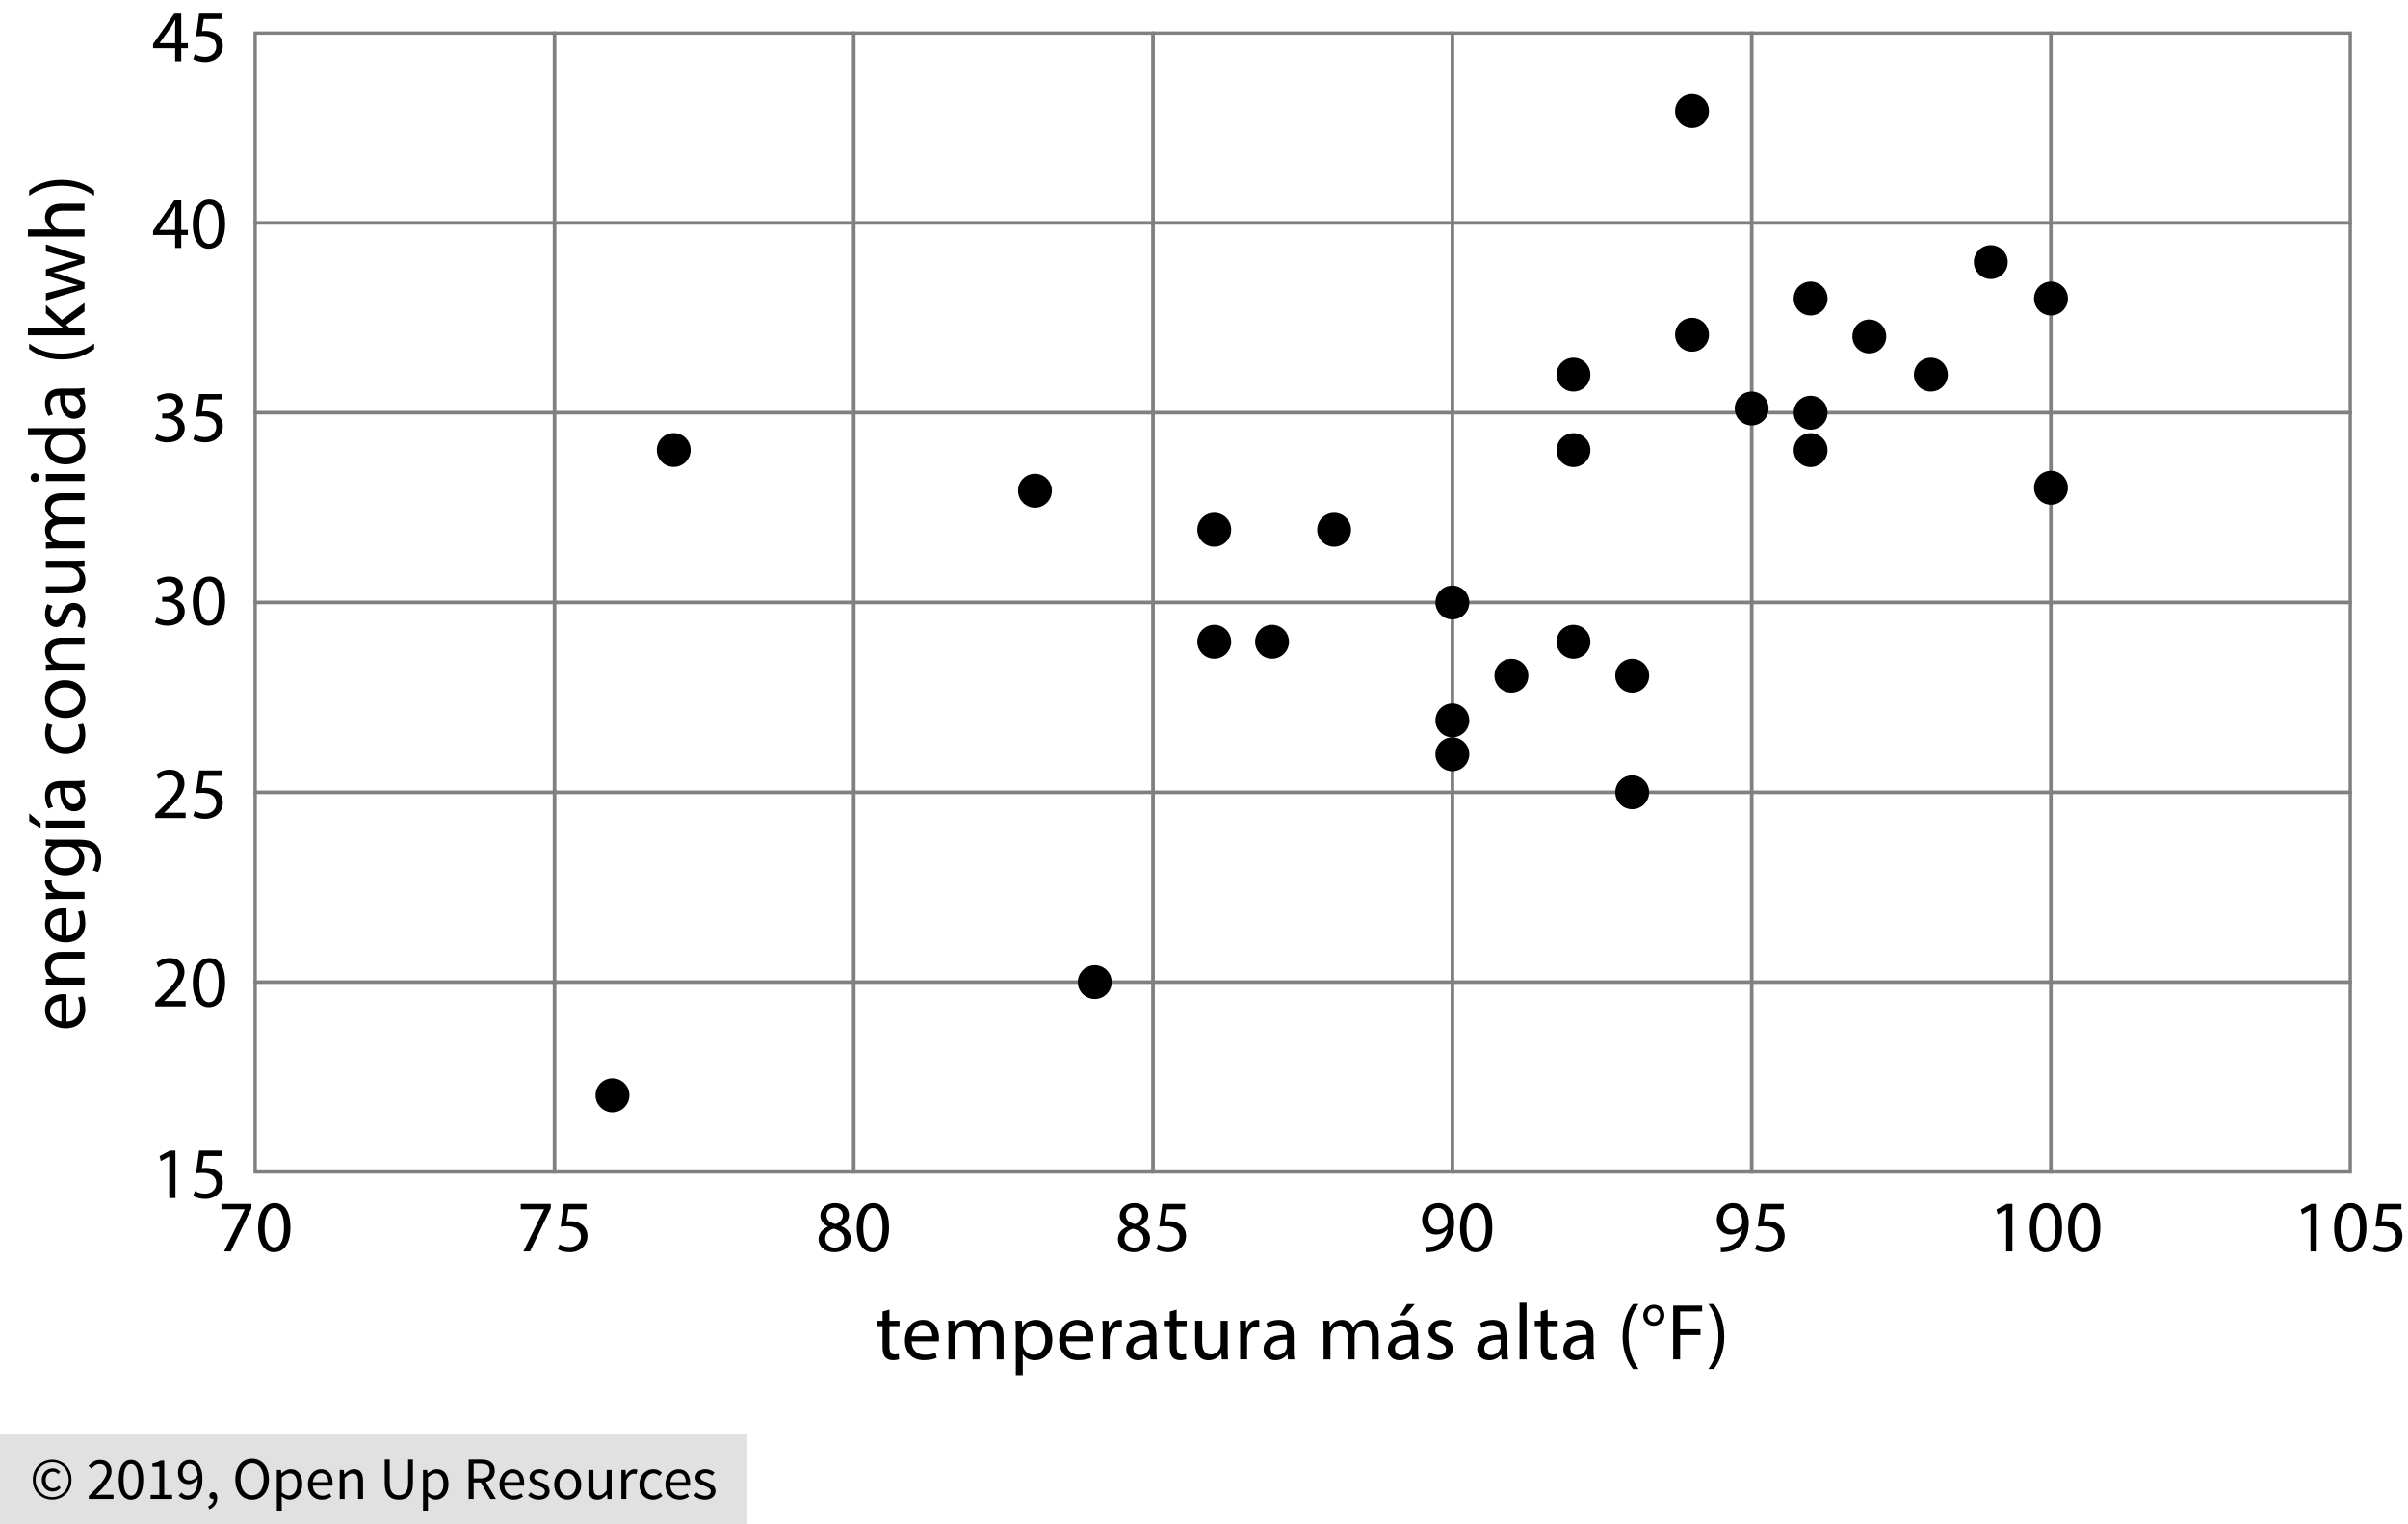 <?xml version="1.0" encoding="utf-8"?>
<!-- Generator: Adobe Illustrator 23.0.3, SVG Export Plug-In . SVG Version: 6.00 Build 0)  -->
<svg version="1.1" xmlns="http://www.w3.org/2000/svg" xmlns:xlink="http://www.w3.org/1999/xlink" x="0px" y="0px"
	 viewBox="0 0 362.192 229.216" style="enable-background:new 0 0 362.192 229.216;" xml:space="preserve">
<style type="text/css">
	.st0{fill:#E1E1E1;}
	.st1{fill:none;stroke:#808080;stroke-width:0.5;stroke-miterlimit:10;}
</style>
<g id="Copyright">
	<rect y="215.716" class="st0" width="112.408" height="13.5"/>
	<g>
		<path d="M7.848,225.536c-0.39,0-0.762-0.071-1.116-0.211c-0.354-0.141-0.663-0.342-0.927-0.603
			c-0.264-0.261-0.474-0.576-0.63-0.945c-0.156-0.369-0.234-0.784-0.234-1.247c0-0.456,0.078-0.867,0.234-1.233
			c0.156-0.366,0.366-0.678,0.63-0.936c0.264-0.258,0.573-0.456,0.927-0.594s0.726-0.207,1.116-0.207c0.39,0,0.76,0.069,1.111,0.207
			s0.66,0.336,0.927,0.594c0.267,0.258,0.478,0.57,0.634,0.936c0.156,0.366,0.234,0.777,0.234,1.233
			c0,0.462-0.078,0.878-0.234,1.247c-0.156,0.369-0.368,0.684-0.634,0.945c-0.267,0.261-0.576,0.462-0.927,0.603
			C8.608,225.465,8.238,225.536,7.848,225.536z M7.848,225.158c0.342,0,0.663-0.063,0.963-0.189c0.3-0.126,0.562-0.305,0.788-0.536
			s0.403-0.507,0.535-0.828c0.132-0.321,0.198-0.68,0.198-1.076c0-0.39-0.066-0.745-0.198-1.066
			c-0.132-0.321-0.31-0.595-0.535-0.823s-0.488-0.404-0.788-0.527c-0.3-0.123-0.621-0.184-0.963-0.184
			c-0.342,0-0.663,0.062-0.963,0.184c-0.3,0.123-0.562,0.299-0.787,0.527c-0.225,0.228-0.404,0.502-0.536,0.823
			c-0.132,0.321-0.198,0.677-0.198,1.066c0,0.396,0.066,0.755,0.198,1.076c0.132,0.321,0.311,0.597,0.536,0.828
			c0.225,0.231,0.487,0.409,0.787,0.536C7.185,225.095,7.506,225.158,7.848,225.158z M7.92,224.312
			c-0.228,0-0.441-0.041-0.639-0.122c-0.198-0.081-0.372-0.198-0.522-0.351c-0.15-0.153-0.267-0.339-0.351-0.558
			c-0.084-0.219-0.126-0.47-0.126-0.752c0-0.258,0.046-0.492,0.139-0.702c0.093-0.21,0.216-0.39,0.369-0.54s0.33-0.264,0.531-0.342
			c0.201-0.078,0.41-0.117,0.625-0.117c0.252,0,0.467,0.049,0.644,0.148c0.177,0.099,0.338,0.221,0.481,0.364l-0.315,0.351
			c-0.12-0.12-0.241-0.211-0.364-0.274s-0.263-0.094-0.418-0.094c-0.33,0-0.596,0.112-0.796,0.337
			c-0.201,0.225-0.302,0.515-0.302,0.868c0,0.396,0.098,0.71,0.292,0.941s0.455,0.346,0.778,0.346c0.192,0,0.36-0.037,0.504-0.112
			s0.282-0.169,0.414-0.284l0.27,0.378c-0.168,0.144-0.345,0.266-0.531,0.365S8.19,224.312,7.92,224.312z"/>
		<path d="M13.356,225.437v-0.441c0.432-0.432,0.816-0.822,1.152-1.17c0.336-0.348,0.618-0.671,0.846-0.968s0.402-0.57,0.522-0.819
			s0.18-0.491,0.18-0.725c0-0.33-0.09-0.6-0.27-0.81c-0.18-0.21-0.453-0.315-0.819-0.315c-0.24,0-0.462,0.067-0.666,0.203
			c-0.204,0.135-0.39,0.298-0.558,0.49l-0.423-0.423c0.24-0.264,0.495-0.476,0.765-0.634c0.27-0.159,0.594-0.239,0.972-0.239
			c0.534,0,0.954,0.155,1.26,0.463c0.306,0.309,0.459,0.719,0.459,1.229c0,0.27-0.058,0.542-0.175,0.815s-0.279,0.555-0.486,0.846
			s-0.453,0.594-0.738,0.909s-0.598,0.649-0.94,1.003c0.156-0.012,0.318-0.024,0.486-0.036c0.168-0.012,0.327-0.018,0.477-0.018
			h1.665v0.639H13.356z"/>
		<path d="M19.71,225.544c-0.582,0-1.035-0.258-1.359-0.774c-0.324-0.516-0.486-1.257-0.486-2.223c0-0.966,0.162-1.701,0.486-2.205
			c0.324-0.504,0.777-0.756,1.359-0.756c0.576,0,1.026,0.252,1.35,0.756c0.324,0.504,0.486,1.239,0.486,2.205
			c0,0.966-0.162,1.707-0.486,2.223C20.736,225.287,20.286,225.544,19.71,225.544z M19.71,224.951c0.167,0,0.319-0.046,0.454-0.14
			c0.135-0.093,0.252-0.237,0.351-0.432c0.099-0.195,0.176-0.444,0.229-0.747c0.054-0.303,0.081-0.664,0.081-1.084
			c0-0.42-0.027-0.78-0.081-1.08c-0.054-0.3-0.13-0.544-0.229-0.733s-0.216-0.328-0.351-0.418c-0.135-0.09-0.287-0.135-0.454-0.135
			c-0.168,0-0.321,0.045-0.459,0.135c-0.138,0.09-0.257,0.229-0.356,0.418c-0.099,0.189-0.175,0.434-0.229,0.733
			c-0.054,0.3-0.081,0.66-0.081,1.08c0,0.84,0.104,1.451,0.31,1.832C19.102,224.76,19.374,224.951,19.71,224.951z"/>
		<path d="M22.653,225.437v-0.612h1.314v-4.23h-1.044v-0.477c0.264-0.048,0.494-0.106,0.688-0.176
			c0.195-0.069,0.371-0.151,0.526-0.248h0.567v5.13h1.188v0.612H22.653z"/>
		<path d="M28.26,225.544c-0.306,0-0.575-0.057-0.806-0.171s-0.425-0.258-0.581-0.432l0.414-0.468
			c0.12,0.138,0.262,0.249,0.427,0.333s0.338,0.126,0.518,0.126c0.204,0,0.396-0.042,0.576-0.126s0.339-0.224,0.477-0.418
			c0.138-0.195,0.249-0.449,0.333-0.761s0.129-0.699,0.135-1.161c-0.18,0.229-0.39,0.408-0.63,0.54
			c-0.24,0.132-0.48,0.198-0.72,0.198c-0.498,0-0.894-0.147-1.188-0.441s-0.441-0.738-0.441-1.332c0-0.276,0.045-0.527,0.135-0.751
			c0.09-0.225,0.211-0.418,0.364-0.581c0.153-0.162,0.333-0.288,0.54-0.378c0.207-0.09,0.424-0.135,0.652-0.135
			c0.282,0,0.545,0.057,0.788,0.171c0.243,0.114,0.453,0.287,0.63,0.518c0.177,0.231,0.315,0.519,0.414,0.864
			c0.099,0.345,0.149,0.749,0.149,1.21c0,0.576-0.06,1.066-0.18,1.471c-0.12,0.405-0.282,0.735-0.486,0.99
			c-0.204,0.255-0.437,0.441-0.698,0.558C28.822,225.486,28.547,225.544,28.26,225.544z M28.53,222.646
			c0.192,0,0.394-0.06,0.607-0.18c0.213-0.12,0.412-0.315,0.598-0.585c-0.048-0.564-0.18-0.99-0.396-1.278
			c-0.216-0.288-0.507-0.432-0.873-0.432c-0.138,0-0.269,0.03-0.391,0.09c-0.123,0.06-0.229,0.146-0.32,0.256
			c-0.09,0.111-0.161,0.245-0.211,0.4c-0.051,0.156-0.076,0.327-0.076,0.513c0,0.378,0.087,0.675,0.261,0.891
			C27.902,222.539,28.169,222.646,28.53,222.646z"/>
		<path d="M31.491,226.966l-0.18-0.432c0.258-0.114,0.459-0.266,0.603-0.455s0.213-0.404,0.207-0.644
			c-0.018,0.006-0.048,0.009-0.09,0.009c-0.144,0-0.269-0.043-0.374-0.13s-0.158-0.214-0.158-0.382c0-0.162,0.054-0.29,0.162-0.383
			c0.108-0.093,0.237-0.139,0.387-0.139c0.192,0,0.343,0.078,0.455,0.234c0.111,0.156,0.167,0.369,0.167,0.639
			c0,0.39-0.105,0.729-0.315,1.017C32.145,226.588,31.856,226.811,31.491,226.966z"/>
		<path d="M37.917,225.544c-0.372,0-0.712-0.072-1.021-0.216s-0.574-0.35-0.796-0.617c-0.222-0.267-0.395-0.591-0.518-0.972
			c-0.123-0.381-0.185-0.809-0.185-1.283s0.062-0.898,0.185-1.273s0.295-0.693,0.518-0.954c0.222-0.261,0.487-0.46,0.796-0.599
			c0.309-0.138,0.649-0.207,1.021-0.207s0.712,0.071,1.021,0.212c0.309,0.141,0.576,0.342,0.801,0.603
			c0.225,0.261,0.399,0.579,0.522,0.954c0.123,0.375,0.185,0.797,0.185,1.265c0,0.474-0.062,0.901-0.185,1.283
			c-0.123,0.381-0.297,0.705-0.522,0.972c-0.225,0.267-0.492,0.473-0.801,0.617S38.289,225.544,37.917,225.544z M37.917,224.888
			c0.264,0,0.502-0.057,0.716-0.171c0.213-0.114,0.396-0.277,0.549-0.49s0.271-0.468,0.355-0.765s0.126-0.631,0.126-1.003
			c0-0.366-0.042-0.696-0.126-0.99c-0.084-0.293-0.203-0.542-0.355-0.747s-0.336-0.362-0.549-0.473
			c-0.213-0.111-0.452-0.167-0.716-0.167c-0.264,0-0.502,0.056-0.715,0.167s-0.396,0.269-0.549,0.473
			c-0.153,0.204-0.271,0.453-0.355,0.747c-0.084,0.294-0.126,0.625-0.126,0.99c0,0.372,0.042,0.707,0.126,1.003
			c0.084,0.297,0.202,0.552,0.355,0.765c0.153,0.213,0.336,0.376,0.549,0.49C37.414,224.831,37.653,224.888,37.917,224.888z"/>
		<path d="M41.642,227.282v-6.219h0.612l0.063,0.504h0.027c0.198-0.168,0.416-0.312,0.652-0.432c0.237-0.12,0.485-0.18,0.743-0.18
			c0.282,0,0.531,0.053,0.747,0.157c0.216,0.105,0.396,0.255,0.54,0.45s0.253,0.429,0.329,0.702
			c0.075,0.273,0.112,0.581,0.112,0.922c0,0.372-0.051,0.704-0.153,0.995c-0.102,0.291-0.24,0.539-0.414,0.742
			c-0.174,0.204-0.375,0.359-0.603,0.464c-0.228,0.104-0.468,0.157-0.72,0.157c-0.204,0-0.406-0.045-0.607-0.135
			c-0.201-0.09-0.403-0.213-0.607-0.369l0.018,0.765v1.476H41.642z M43.451,224.923c0.18,0,0.347-0.041,0.5-0.121
			c0.153-0.081,0.285-0.195,0.396-0.342s0.198-0.329,0.261-0.544s0.094-0.459,0.094-0.729c0-0.24-0.021-0.459-0.063-0.657
			c-0.042-0.198-0.109-0.367-0.202-0.508c-0.093-0.141-0.213-0.25-0.36-0.329c-0.147-0.078-0.322-0.117-0.526-0.117
			c-0.186,0-0.374,0.051-0.562,0.153s-0.392,0.249-0.607,0.441v2.295c0.198,0.168,0.39,0.287,0.576,0.355
			C43.142,224.889,43.307,224.923,43.451,224.923z"/>
		<path d="M48.411,225.544c-0.294,0-0.569-0.053-0.824-0.157c-0.255-0.105-0.477-0.255-0.666-0.45s-0.337-0.434-0.445-0.715
			c-0.108-0.282-0.162-0.603-0.162-0.963c0-0.36,0.055-0.682,0.167-0.967c0.111-0.285,0.258-0.526,0.441-0.725
			c0.183-0.198,0.392-0.349,0.625-0.455c0.234-0.104,0.477-0.157,0.729-0.157c0.276,0,0.523,0.048,0.743,0.144
			c0.219,0.096,0.402,0.234,0.549,0.414c0.147,0.18,0.259,0.396,0.337,0.648s0.117,0.534,0.117,0.846
			c0,0.078-0.001,0.155-0.004,0.229c-0.003,0.075-0.011,0.14-0.022,0.194h-2.952c0.03,0.468,0.175,0.838,0.437,1.111
			c0.261,0.273,0.602,0.41,1.021,0.41c0.21,0,0.403-0.032,0.581-0.095c0.177-0.063,0.346-0.146,0.508-0.248l0.261,0.486
			c-0.192,0.12-0.405,0.225-0.639,0.315C48.978,225.5,48.71,225.544,48.411,225.544z M47.033,222.898h2.34
			c0-0.444-0.095-0.781-0.284-1.012s-0.455-0.347-0.796-0.347c-0.156,0-0.305,0.03-0.445,0.09c-0.141,0.06-0.269,0.148-0.383,0.266
			s-0.208,0.26-0.283,0.428C47.107,222.491,47.057,222.683,47.033,222.898z"/>
		<path d="M51.101,225.437v-4.374h0.612l0.063,0.63h0.027c0.21-0.21,0.431-0.385,0.662-0.526s0.5-0.211,0.806-0.211
			c0.462,0,0.799,0.144,1.012,0.432c0.213,0.288,0.319,0.714,0.319,1.278v2.772h-0.738v-2.673c0-0.414-0.066-0.712-0.198-0.896
			c-0.132-0.183-0.342-0.274-0.63-0.274c-0.228,0-0.429,0.057-0.603,0.171c-0.174,0.114-0.372,0.282-0.594,0.504v3.168H51.101z"/>
		<path d="M59.994,225.544c-0.3,0-0.581-0.043-0.842-0.13c-0.261-0.087-0.486-0.231-0.675-0.432
			c-0.189-0.201-0.337-0.463-0.446-0.788c-0.108-0.324-0.162-0.723-0.162-1.197v-3.465h0.747v3.483c0,0.354,0.036,0.651,0.108,0.891
			c0.072,0.24,0.169,0.432,0.292,0.576c0.123,0.144,0.268,0.248,0.437,0.311c0.167,0.063,0.348,0.095,0.54,0.095
			c0.198,0,0.381-0.032,0.549-0.095s0.315-0.167,0.441-0.311s0.225-0.336,0.297-0.576c0.072-0.24,0.108-0.537,0.108-0.891v-3.483
			h0.72v3.465c0,0.474-0.054,0.873-0.162,1.197c-0.108,0.324-0.256,0.587-0.445,0.788c-0.189,0.201-0.413,0.345-0.67,0.432
			C60.572,225.501,60.293,225.544,59.994,225.544z"/>
		<path d="M63.629,227.282v-6.219h0.612l0.063,0.504h0.027c0.198-0.168,0.416-0.312,0.652-0.432c0.237-0.12,0.485-0.18,0.743-0.18
			c0.282,0,0.531,0.053,0.747,0.157c0.216,0.105,0.396,0.255,0.54,0.45s0.253,0.429,0.329,0.702
			c0.075,0.273,0.112,0.581,0.112,0.922c0,0.372-0.051,0.704-0.153,0.995c-0.102,0.291-0.24,0.539-0.414,0.742
			c-0.174,0.204-0.375,0.359-0.603,0.464c-0.228,0.104-0.468,0.157-0.72,0.157c-0.204,0-0.406-0.045-0.607-0.135
			c-0.201-0.09-0.403-0.213-0.607-0.369l0.018,0.765v1.476H63.629z M65.438,224.923c0.18,0,0.347-0.041,0.5-0.121
			c0.153-0.081,0.285-0.195,0.396-0.342s0.198-0.329,0.261-0.544s0.094-0.459,0.094-0.729c0-0.24-0.021-0.459-0.063-0.657
			c-0.042-0.198-0.109-0.367-0.202-0.508c-0.093-0.141-0.213-0.25-0.36-0.329c-0.147-0.078-0.322-0.117-0.526-0.117
			c-0.186,0-0.374,0.051-0.562,0.153s-0.392,0.249-0.607,0.441v2.295c0.198,0.168,0.39,0.287,0.576,0.355
			C65.129,224.889,65.294,224.923,65.438,224.923z"/>
		<path d="M70.496,225.437v-5.904h1.845c0.3,0,0.578,0.028,0.833,0.085c0.255,0.057,0.474,0.151,0.657,0.283
			c0.183,0.132,0.325,0.303,0.427,0.513s0.153,0.468,0.153,0.774c0,0.462-0.12,0.831-0.36,1.107
			c-0.24,0.276-0.564,0.465-0.972,0.567l1.503,2.574h-0.846l-1.422-2.493h-1.071v2.493H70.496z M71.243,222.332h0.99
			c0.462,0,0.816-0.095,1.062-0.284s0.369-0.475,0.369-0.859c0-0.39-0.123-0.663-0.369-0.819c-0.246-0.156-0.6-0.234-1.062-0.234
			h-0.99V222.332z"/>
		<path d="M77.228,225.544c-0.294,0-0.569-0.053-0.824-0.157c-0.255-0.105-0.477-0.255-0.666-0.45s-0.337-0.434-0.445-0.715
			c-0.108-0.282-0.162-0.603-0.162-0.963c0-0.36,0.055-0.682,0.167-0.967c0.111-0.285,0.258-0.526,0.441-0.725
			c0.183-0.198,0.392-0.349,0.625-0.455c0.234-0.104,0.477-0.157,0.729-0.157c0.276,0,0.523,0.048,0.743,0.144
			c0.219,0.096,0.402,0.234,0.549,0.414c0.147,0.18,0.259,0.396,0.337,0.648s0.117,0.534,0.117,0.846
			c0,0.078-0.001,0.155-0.004,0.229c-0.003,0.075-0.011,0.14-0.022,0.194H75.86c0.03,0.468,0.175,0.838,0.437,1.111
			c0.261,0.273,0.602,0.41,1.021,0.41c0.21,0,0.403-0.032,0.581-0.095c0.177-0.063,0.346-0.146,0.508-0.248l0.261,0.486
			c-0.192,0.12-0.405,0.225-0.639,0.315C77.795,225.5,77.528,225.544,77.228,225.544z M75.851,222.898h2.34
			c0-0.444-0.095-0.781-0.284-1.012s-0.455-0.347-0.796-0.347c-0.156,0-0.305,0.03-0.445,0.09c-0.141,0.06-0.269,0.148-0.383,0.266
			s-0.208,0.26-0.283,0.428C75.924,222.491,75.875,222.683,75.851,222.898z"/>
		<path d="M81.062,225.544c-0.312,0-0.609-0.057-0.891-0.171c-0.282-0.114-0.528-0.258-0.738-0.432l0.369-0.495
			c0.192,0.156,0.388,0.282,0.589,0.378c0.201,0.096,0.434,0.144,0.698,0.144c0.288,0,0.504-0.066,0.648-0.198
			s0.216-0.294,0.216-0.486c0-0.114-0.03-0.213-0.09-0.297c-0.06-0.083-0.137-0.157-0.229-0.22c-0.093-0.063-0.2-0.119-0.32-0.167
			s-0.24-0.096-0.36-0.144c-0.156-0.054-0.312-0.115-0.468-0.185c-0.156-0.069-0.296-0.153-0.418-0.252
			c-0.123-0.099-0.224-0.214-0.302-0.347c-0.078-0.132-0.117-0.291-0.117-0.477c0-0.174,0.035-0.337,0.104-0.49
			c0.069-0.153,0.168-0.285,0.297-0.396c0.129-0.111,0.286-0.198,0.472-0.261s0.396-0.094,0.63-0.094
			c0.276,0,0.529,0.048,0.76,0.144c0.231,0.096,0.431,0.213,0.599,0.351l-0.351,0.468c-0.15-0.114-0.306-0.207-0.468-0.279
			c-0.162-0.072-0.339-0.108-0.531-0.108c-0.276,0-0.479,0.063-0.607,0.189c-0.129,0.126-0.193,0.273-0.193,0.441
			c0,0.102,0.027,0.19,0.081,0.265c0.054,0.075,0.126,0.141,0.216,0.198s0.193,0.108,0.311,0.153
			c0.117,0.045,0.238,0.092,0.364,0.14c0.156,0.06,0.313,0.123,0.473,0.189c0.159,0.066,0.301,0.148,0.427,0.248
			s0.229,0.221,0.311,0.364c0.081,0.144,0.122,0.318,0.122,0.522c0,0.18-0.035,0.348-0.104,0.504
			c-0.069,0.156-0.171,0.294-0.306,0.414c-0.135,0.12-0.303,0.214-0.504,0.283S81.319,225.544,81.062,225.544z"/>
		<path d="M85.391,225.544c-0.27,0-0.526-0.051-0.77-0.153s-0.458-0.25-0.644-0.446c-0.186-0.195-0.334-0.435-0.445-0.72
			c-0.111-0.285-0.167-0.607-0.167-0.968c0-0.366,0.055-0.691,0.167-0.976c0.111-0.285,0.259-0.527,0.445-0.725
			c0.186-0.198,0.4-0.348,0.644-0.45s0.5-0.153,0.77-0.153s0.526,0.051,0.77,0.153s0.458,0.252,0.644,0.45
			c0.186,0.198,0.334,0.439,0.445,0.725c0.111,0.285,0.167,0.61,0.167,0.976c0,0.36-0.055,0.683-0.167,0.968
			c-0.111,0.285-0.259,0.525-0.445,0.72c-0.186,0.195-0.4,0.344-0.644,0.446S85.661,225.544,85.391,225.544z M85.391,224.933
			c0.186,0,0.357-0.041,0.513-0.122c0.156-0.081,0.289-0.195,0.4-0.342c0.111-0.147,0.196-0.323,0.256-0.527
			c0.06-0.204,0.09-0.432,0.09-0.684c0-0.252-0.03-0.481-0.09-0.688s-0.146-0.385-0.256-0.535c-0.111-0.15-0.245-0.266-0.4-0.347
			c-0.156-0.081-0.327-0.122-0.513-0.122s-0.357,0.041-0.513,0.122c-0.156,0.081-0.29,0.197-0.4,0.347s-0.196,0.328-0.256,0.535
			s-0.09,0.437-0.09,0.688c0,0.252,0.03,0.48,0.09,0.684c0.06,0.204,0.146,0.38,0.256,0.527s0.245,0.261,0.4,0.342
			C85.034,224.892,85.205,224.933,85.391,224.933z"/>
		<path d="M89.846,225.544c-0.468,0-0.809-0.144-1.021-0.432c-0.213-0.288-0.32-0.714-0.32-1.278v-2.772h0.747v2.673
			c0,0.414,0.064,0.713,0.194,0.896c0.129,0.183,0.337,0.275,0.625,0.275c0.228,0,0.429-0.059,0.603-0.176
			c0.174-0.117,0.366-0.304,0.576-0.562v-3.105h0.738v4.374h-0.612l-0.063-0.684h-0.027c-0.204,0.24-0.418,0.432-0.644,0.576
			S90.151,225.544,89.846,225.544z"/>
		<path d="M93.463,225.437v-4.374h0.612l0.063,0.792h0.027c0.15-0.276,0.332-0.495,0.544-0.657c0.213-0.162,0.446-0.243,0.698-0.243
			c0.174,0,0.33,0.03,0.468,0.09l-0.144,0.648c-0.072-0.024-0.138-0.042-0.198-0.054c-0.06-0.012-0.135-0.018-0.225-0.018
			c-0.186,0-0.379,0.075-0.581,0.225s-0.376,0.411-0.526,0.783v2.808H93.463z"/>
		<path d="M98.224,225.544c-0.288,0-0.558-0.051-0.81-0.153c-0.252-0.102-0.469-0.25-0.652-0.446
			c-0.183-0.195-0.327-0.435-0.432-0.72s-0.157-0.607-0.157-0.968c0-0.366,0.057-0.691,0.171-0.976
			c0.114-0.285,0.267-0.527,0.459-0.725c0.192-0.198,0.416-0.348,0.67-0.45s0.523-0.153,0.806-0.153
			c0.288,0,0.534,0.051,0.738,0.153s0.384,0.222,0.54,0.36l-0.378,0.486c-0.126-0.114-0.259-0.207-0.4-0.279
			c-0.141-0.072-0.298-0.108-0.473-0.108c-0.198,0-0.381,0.041-0.549,0.122s-0.312,0.197-0.432,0.347s-0.214,0.328-0.283,0.535
			c-0.069,0.207-0.104,0.437-0.104,0.688c0,0.252,0.033,0.48,0.099,0.684c0.066,0.204,0.158,0.38,0.275,0.527
			c0.117,0.147,0.259,0.261,0.427,0.342s0.351,0.122,0.549,0.122c0.204,0,0.392-0.043,0.562-0.13
			c0.171-0.087,0.326-0.19,0.464-0.311l0.324,0.495c-0.198,0.174-0.417,0.311-0.657,0.41
			C98.74,225.495,98.488,225.544,98.224,225.544z"/>
		<path d="M102.185,225.544c-0.294,0-0.569-0.053-0.824-0.157c-0.255-0.105-0.477-0.255-0.666-0.45s-0.337-0.434-0.445-0.715
			c-0.108-0.282-0.162-0.603-0.162-0.963c0-0.36,0.055-0.682,0.167-0.967c0.111-0.285,0.258-0.526,0.441-0.725
			c0.183-0.198,0.392-0.349,0.625-0.455c0.234-0.104,0.477-0.157,0.729-0.157c0.276,0,0.523,0.048,0.743,0.144
			c0.219,0.096,0.402,0.234,0.549,0.414c0.147,0.18,0.259,0.396,0.337,0.648s0.117,0.534,0.117,0.846
			c0,0.078-0.001,0.155-0.004,0.229c-0.003,0.075-0.011,0.14-0.022,0.194h-2.952c0.03,0.468,0.175,0.838,0.437,1.111
			c0.261,0.273,0.602,0.41,1.021,0.41c0.21,0,0.403-0.032,0.581-0.095c0.177-0.063,0.346-0.146,0.508-0.248l0.261,0.486
			c-0.192,0.12-0.405,0.225-0.639,0.315C102.751,225.5,102.484,225.544,102.185,225.544z M100.807,222.898h2.34
			c0-0.444-0.095-0.781-0.284-1.012s-0.455-0.347-0.796-0.347c-0.156,0-0.305,0.03-0.445,0.09c-0.141,0.06-0.269,0.148-0.383,0.266
			s-0.208,0.26-0.283,0.428C100.881,222.491,100.831,222.683,100.807,222.898z"/>
		<path d="M106.018,225.544c-0.312,0-0.609-0.057-0.891-0.171c-0.282-0.114-0.528-0.258-0.738-0.432l0.369-0.495
			c0.192,0.156,0.388,0.282,0.589,0.378c0.201,0.096,0.434,0.144,0.698,0.144c0.288,0,0.504-0.066,0.648-0.198
			s0.216-0.294,0.216-0.486c0-0.114-0.03-0.213-0.09-0.297c-0.06-0.083-0.137-0.157-0.229-0.22c-0.093-0.063-0.2-0.119-0.32-0.167
			s-0.24-0.096-0.36-0.144c-0.156-0.054-0.312-0.115-0.468-0.185c-0.156-0.069-0.296-0.153-0.418-0.252
			c-0.123-0.099-0.224-0.214-0.302-0.347c-0.078-0.132-0.117-0.291-0.117-0.477c0-0.174,0.035-0.337,0.104-0.49
			c0.069-0.153,0.168-0.285,0.297-0.396c0.129-0.111,0.286-0.198,0.472-0.261s0.396-0.094,0.63-0.094
			c0.276,0,0.529,0.048,0.76,0.144c0.231,0.096,0.431,0.213,0.599,0.351l-0.351,0.468c-0.15-0.114-0.306-0.207-0.468-0.279
			c-0.162-0.072-0.339-0.108-0.531-0.108c-0.276,0-0.479,0.063-0.607,0.189c-0.129,0.126-0.193,0.273-0.193,0.441
			c0,0.102,0.027,0.19,0.081,0.265c0.054,0.075,0.126,0.141,0.216,0.198s0.193,0.108,0.311,0.153
			c0.117,0.045,0.238,0.092,0.364,0.14c0.156,0.06,0.313,0.123,0.473,0.189c0.159,0.066,0.301,0.148,0.427,0.248
			s0.229,0.221,0.311,0.364c0.081,0.144,0.122,0.318,0.122,0.522c0,0.18-0.035,0.348-0.104,0.504
			c-0.069,0.156-0.171,0.294-0.306,0.414c-0.135,0.12-0.303,0.214-0.504,0.283S106.276,225.544,106.018,225.544z"/>
	</g>
</g>
<g id="Artwork">
	<g>
		<rect x="38.379" y="4.979" class="st1" width="45.018" height="28.544"/>
		<rect x="83.397" y="4.979" class="st1" width="45.018" height="28.544"/>
		<rect x="128.416" y="4.979" class="st1" width="45.018" height="28.544"/>
		<rect x="173.434" y="4.979" class="st1" width="45.018" height="28.544"/>
		<rect x="218.452" y="4.979" class="st1" width="45.018" height="28.544"/>
		<rect x="263.471" y="4.979" class="st1" width="45.018" height="28.544"/>
		<rect x="308.489" y="4.979" class="st1" width="45.018" height="28.544"/>
		<rect x="38.379" y="33.523" class="st1" width="45.018" height="28.544"/>
		<rect x="83.397" y="33.523" class="st1" width="45.018" height="28.544"/>
		<rect x="128.416" y="33.523" class="st1" width="45.018" height="28.544"/>
		<rect x="173.434" y="33.523" class="st1" width="45.018" height="28.544"/>
		<rect x="218.452" y="33.523" class="st1" width="45.018" height="28.544"/>
		<rect x="263.471" y="33.523" class="st1" width="45.018" height="28.544"/>
		<rect x="308.489" y="33.523" class="st1" width="45.018" height="28.544"/>
		<rect x="38.379" y="62.067" class="st1" width="45.018" height="28.544"/>
		<rect x="83.397" y="62.067" class="st1" width="45.018" height="28.544"/>
		<rect x="128.416" y="62.067" class="st1" width="45.018" height="28.544"/>
		<rect x="173.434" y="62.067" class="st1" width="45.018" height="28.544"/>
		<rect x="218.452" y="62.067" class="st1" width="45.018" height="28.544"/>
		<rect x="263.471" y="62.067" class="st1" width="45.018" height="28.544"/>
		<rect x="308.489" y="62.067" class="st1" width="45.018" height="28.544"/>
		<rect x="38.379" y="90.612" class="st1" width="45.018" height="28.544"/>
		<rect x="83.397" y="90.612" class="st1" width="45.018" height="28.544"/>
		<rect x="128.416" y="90.612" class="st1" width="45.018" height="28.544"/>
		<rect x="173.434" y="90.612" class="st1" width="45.018" height="28.544"/>
		<rect x="218.452" y="90.612" class="st1" width="45.018" height="28.544"/>
		<rect x="263.471" y="90.612" class="st1" width="45.018" height="28.544"/>
		<rect x="308.489" y="90.612" class="st1" width="45.018" height="28.544"/>
		<rect x="38.379" y="119.156" class="st1" width="45.018" height="28.544"/>
		<rect x="83.397" y="119.156" class="st1" width="45.018" height="28.544"/>
		<rect x="128.416" y="119.156" class="st1" width="45.018" height="28.544"/>
		<rect x="173.434" y="119.156" class="st1" width="45.018" height="28.544"/>
		<rect x="218.452" y="119.156" class="st1" width="45.018" height="28.544"/>
		<rect x="263.471" y="119.156" class="st1" width="45.018" height="28.544"/>
		<rect x="308.489" y="119.156" class="st1" width="45.018" height="28.544"/>
		<rect x="38.379" y="147.7" class="st1" width="45.018" height="28.544"/>
		<rect x="83.397" y="147.7" class="st1" width="45.018" height="28.544"/>
		<rect x="128.416" y="147.7" class="st1" width="45.018" height="28.544"/>
		<rect x="173.434" y="147.7" class="st1" width="45.018" height="28.544"/>
		<rect x="218.452" y="147.7" class="st1" width="45.018" height="28.544"/>
		<rect x="263.471" y="147.7" class="st1" width="45.018" height="28.544"/>
		<rect x="308.489" y="147.7" class="st1" width="45.018" height="28.544"/>
	</g>
	<g>
		<circle cx="92.119" cy="164.717" r="2.548"/>
		<circle cx="164.667" cy="147.7" r="2.548"/>
		<circle cx="182.64" cy="96.523" r="2.548"/>
		<circle cx="101.333" cy="67.672" r="2.548"/>
		<circle cx="155.667" cy="73.792" r="2.548"/>
		<circle cx="182.64" cy="79.672" r="2.548"/>
		<circle cx="200.667" cy="79.672" r="2.548"/>
		<circle cx="218.452" cy="90.612" r="2.548"/>
		<circle cx="218.452" cy="108.339" r="2.548"/>
		<circle cx="218.452" cy="113.434" r="2.548"/>
		<circle cx="245.5" cy="119.156" r="2.548"/>
		<circle cx="245.5" cy="101.618" r="2.548"/>
		<circle cx="227.333" cy="101.618" r="2.548"/>
		<circle cx="236.667" cy="96.523" r="2.548"/>
		<circle cx="236.667" cy="67.69" r="2.548"/>
		<circle cx="236.667" cy="56.339" r="2.548"/>
		<circle cx="254.5" cy="50.343" r="2.548"/>
		<circle cx="254.5" cy="16.703" r="2.548"/>
		<circle cx="263.471" cy="61.434" r="2.548"/>
		<circle cx="272.333" cy="67.69" r="2.548"/>
		<circle cx="272.333" cy="62.067" r="2.548"/>
		<circle cx="272.333" cy="44.897" r="2.548"/>
		<circle cx="281.164" cy="50.6" r="2.548"/>
		<circle cx="290.423" cy="56.339" r="2.548"/>
		<circle cx="299.437" cy="39.414" r="2.548"/>
		<circle cx="308.489" cy="44.897" r="2.548"/>
		<circle cx="308.489" cy="73.35" r="2.548"/>
		<circle cx="191.333" cy="96.523" r="2.548"/>
	</g>
</g>
<g id="Spanish">
	<g>
		<path d="M347.529,181.955h-0.022l-1.243,0.671l-0.187-0.737l1.562-0.836h0.825v7.151h-0.936V181.955z"/>
		<path d="M355.934,184.551c0,2.431-0.902,3.773-2.486,3.773c-1.397,0-2.343-1.309-2.365-3.675c0-2.398,1.034-3.718,2.486-3.718
			C355.076,180.932,355.934,182.274,355.934,184.551z M352.05,184.661c0,1.859,0.572,2.916,1.452,2.916
			c0.99,0,1.463-1.155,1.463-2.981c0-1.76-0.451-2.916-1.452-2.916C352.667,181.68,352.05,182.714,352.05,184.661z"/>
		<path d="M361.203,181.867h-2.729l-0.275,1.837c0.165-0.022,0.319-0.044,0.583-0.044c0.55,0,1.1,0.121,1.541,0.385
			c0.561,0.319,1.023,0.935,1.023,1.837c0,1.397-1.111,2.442-2.663,2.442c-0.781,0-1.441-0.22-1.782-0.44l0.242-0.737
			c0.297,0.176,0.88,0.396,1.529,0.396c0.913,0,1.694-0.594,1.694-1.551c-0.011-0.924-0.627-1.584-2.058-1.584
			c-0.407,0-0.726,0.044-0.99,0.077l0.462-3.432h3.421V181.867z"/>
	</g>
	<g>
		<path d="M301.753,181.955h-0.022l-1.243,0.671l-0.187-0.737l1.562-0.836h0.825v7.151h-0.936V181.955z"/>
		<path d="M310.157,184.551c0,2.431-0.902,3.773-2.486,3.773c-1.397,0-2.343-1.309-2.365-3.675c0-2.398,1.034-3.718,2.486-3.718
			C309.299,180.932,310.157,182.274,310.157,184.551z M306.274,184.661c0,1.859,0.572,2.916,1.452,2.916
			c0.99,0,1.463-1.155,1.463-2.981c0-1.76-0.451-2.916-1.452-2.916C306.89,181.68,306.274,182.714,306.274,184.661z"/>
		<path d="M315.911,184.551c0,2.431-0.902,3.773-2.486,3.773c-1.397,0-2.343-1.309-2.365-3.675c0-2.398,1.034-3.718,2.486-3.718
			C315.053,180.932,315.911,182.274,315.911,184.551z M312.027,184.661c0,1.859,0.572,2.916,1.452,2.916
			c0.99,0,1.463-1.155,1.463-2.981c0-1.76-0.451-2.916-1.452-2.916C312.644,181.68,312.027,182.714,312.027,184.661z"/>
	</g>
	<g>
		<path d="M258.829,187.521c0.209,0.022,0.451,0,0.781-0.033c0.561-0.077,1.089-0.308,1.496-0.693
			c0.473-0.429,0.814-1.056,0.946-1.903h-0.033c-0.396,0.484-0.968,0.77-1.683,0.77c-1.287,0-2.112-0.968-2.112-2.189
			c0-1.354,0.979-2.542,2.442-2.542c1.463,0,2.365,1.188,2.365,3.014c0,1.573-0.528,2.673-1.232,3.355
			c-0.55,0.539-1.309,0.869-2.079,0.958c-0.352,0.055-0.66,0.066-0.891,0.055V187.521z M259.181,183.407
			c0,0.891,0.539,1.519,1.375,1.519c0.649,0,1.155-0.319,1.408-0.748c0.055-0.088,0.088-0.198,0.088-0.352
			c0-1.221-0.451-2.157-1.463-2.157C259.764,181.668,259.181,182.395,259.181,183.407z"/>
		<path d="M268.29,181.867h-2.729l-0.275,1.837c0.165-0.022,0.319-0.044,0.583-0.044c0.55,0,1.1,0.121,1.541,0.385
			c0.561,0.319,1.023,0.935,1.023,1.837c0,1.397-1.111,2.442-2.663,2.442c-0.781,0-1.441-0.22-1.782-0.44l0.242-0.737
			c0.297,0.176,0.88,0.396,1.529,0.396c0.913,0,1.694-0.594,1.694-1.551c-0.011-0.924-0.627-1.584-2.058-1.584
			c-0.407,0-0.726,0.044-0.99,0.077l0.462-3.432h3.421V181.867z"/>
	</g>
	<g>
		<path d="M214.513,187.521c0.209,0.022,0.451,0,0.781-0.033c0.561-0.077,1.089-0.308,1.496-0.693
			c0.473-0.429,0.814-1.056,0.946-1.903h-0.033c-0.396,0.484-0.968,0.77-1.683,0.77c-1.287,0-2.112-0.968-2.112-2.189
			c0-1.354,0.979-2.542,2.442-2.542c1.463,0,2.365,1.188,2.365,3.014c0,1.573-0.528,2.673-1.232,3.355
			c-0.55,0.539-1.309,0.869-2.079,0.958c-0.352,0.055-0.66,0.066-0.891,0.055V187.521z M214.865,183.407
			c0,0.891,0.539,1.519,1.375,1.519c0.649,0,1.155-0.319,1.408-0.748c0.055-0.088,0.088-0.198,0.088-0.352
			c0-1.221-0.451-2.157-1.463-2.157C215.448,181.668,214.865,182.395,214.865,183.407z"/>
		<path d="M224.457,184.551c0,2.431-0.902,3.773-2.486,3.773c-1.397,0-2.343-1.309-2.365-3.675c0-2.398,1.034-3.718,2.486-3.718
			C223.599,180.932,224.457,182.274,224.457,184.551z M220.574,184.661c0,1.859,0.572,2.916,1.452,2.916
			c0.99,0,1.463-1.155,1.463-2.981c0-1.76-0.451-2.916-1.452-2.916C221.19,181.68,220.574,182.714,220.574,184.661z"/>
	</g>
	<g>
		<path d="M168.144,186.388c0-0.902,0.539-1.54,1.419-1.914l-0.011-0.033c-0.792-0.374-1.133-0.99-1.133-1.606
			c0-1.133,0.957-1.903,2.211-1.903c1.386,0,2.079,0.869,2.079,1.76c0,0.605-0.297,1.254-1.177,1.672v0.033
			c0.891,0.352,1.441,0.979,1.441,1.848c0,1.243-1.067,2.08-2.432,2.08C169.045,188.325,168.144,187.434,168.144,186.388z
			 M171.994,186.344c0-0.869-0.605-1.287-1.573-1.562c-0.836,0.242-1.288,0.792-1.288,1.474c-0.033,0.726,0.517,1.364,1.431,1.364
			C171.433,187.621,171.994,187.082,171.994,186.344z M169.332,182.769c0,0.715,0.539,1.1,1.364,1.32
			c0.616-0.209,1.089-0.649,1.089-1.298c0-0.572-0.341-1.167-1.21-1.167C169.771,181.625,169.332,182.153,169.332,182.769z"/>
		<path d="M178.253,181.867h-2.729l-0.275,1.837c0.165-0.022,0.319-0.044,0.583-0.044c0.55,0,1.1,0.121,1.541,0.385
			c0.561,0.319,1.023,0.935,1.023,1.837c0,1.397-1.111,2.442-2.663,2.442c-0.781,0-1.441-0.22-1.782-0.44l0.242-0.737
			c0.297,0.176,0.88,0.396,1.529,0.396c0.913,0,1.694-0.594,1.694-1.551c-0.011-0.924-0.627-1.584-2.058-1.584
			c-0.407,0-0.726,0.044-0.99,0.077l0.462-3.432h3.421V181.867z"/>
	</g>
	<g>
		<path d="M123.125,186.388c0-0.902,0.539-1.54,1.419-1.914l-0.011-0.033c-0.792-0.374-1.133-0.99-1.133-1.606
			c0-1.133,0.957-1.903,2.211-1.903c1.386,0,2.079,0.869,2.079,1.76c0,0.605-0.297,1.254-1.177,1.672v0.033
			c0.891,0.352,1.441,0.979,1.441,1.848c0,1.243-1.067,2.08-2.432,2.08C124.027,188.325,123.125,187.434,123.125,186.388z
			 M126.976,186.344c0-0.869-0.605-1.287-1.573-1.562c-0.836,0.242-1.288,0.792-1.288,1.474c-0.033,0.726,0.517,1.364,1.431,1.364
			C126.414,187.621,126.976,187.082,126.976,186.344z M124.313,182.769c0,0.715,0.539,1.1,1.364,1.32
			c0.616-0.209,1.089-0.649,1.089-1.298c0-0.572-0.341-1.167-1.21-1.167C124.753,181.625,124.313,182.153,124.313,182.769z"/>
		<path d="M133.718,184.551c0,2.431-0.902,3.773-2.486,3.773c-1.397,0-2.343-1.309-2.365-3.675c0-2.398,1.034-3.718,2.486-3.718
			C132.86,180.932,133.718,182.274,133.718,184.551z M129.835,184.661c0,1.859,0.572,2.916,1.452,2.916
			c0.99,0,1.463-1.155,1.463-2.981c0-1.76-0.451-2.916-1.452-2.916C130.451,181.68,129.835,182.714,129.835,184.661z"/>
	</g>
	<g>
		<path d="M82.837,181.053v0.638l-3.113,6.513h-1.001l3.103-6.326v-0.022h-3.499v-0.803H82.837z"/>
		<path d="M88.216,181.867h-2.729l-0.275,1.837c0.165-0.022,0.319-0.044,0.583-0.044c0.55,0,1.1,0.121,1.541,0.385
			c0.561,0.319,1.023,0.935,1.023,1.837c0,1.397-1.111,2.442-2.663,2.442c-0.781,0-1.441-0.22-1.782-0.44l0.242-0.737
			c0.297,0.176,0.88,0.396,1.529,0.396c0.913,0,1.694-0.594,1.694-1.551c-0.011-0.924-0.627-1.584-2.058-1.584
			c-0.407,0-0.726,0.044-0.99,0.077l0.462-3.432h3.421V181.867z"/>
	</g>
	<g>
		<path d="M37.818,181.053v0.638l-3.113,6.513h-1.001l3.103-6.326v-0.022h-3.499v-0.803H37.818z"/>
		<path d="M43.681,184.551c0,2.431-0.902,3.773-2.486,3.773c-1.397,0-2.343-1.309-2.365-3.675c0-2.398,1.034-3.718,2.486-3.718
			C42.823,180.932,43.681,182.274,43.681,184.551z M39.798,184.661c0,1.859,0.572,2.916,1.452,2.916c0.99,0,1.463-1.155,1.463-2.981
			c0-1.76-0.451-2.916-1.452-2.916C40.414,181.68,39.798,182.714,39.798,184.661z"/>
	</g>
	<g>
		<path d="M25.455,173.933h-0.022l-1.243,0.671l-0.187-0.737l1.562-0.836h0.825v7.151h-0.936V173.933z"/>
		<path d="M33.375,173.845h-2.729l-0.275,1.837c0.165-0.022,0.319-0.044,0.583-0.044c0.55,0,1.1,0.121,1.541,0.385
			c0.561,0.319,1.023,0.935,1.023,1.837c0,1.397-1.111,2.442-2.663,2.442c-0.781,0-1.441-0.22-1.782-0.44l0.242-0.737
			c0.297,0.176,0.88,0.396,1.529,0.396c0.913,0,1.694-0.594,1.694-1.551c-0.011-0.924-0.627-1.584-2.058-1.584
			c-0.407,0-0.726,0.044-0.99,0.077l0.462-3.432h3.421V173.845z"/>
	</g>
	<g>
		<path d="M23.354,151.354v-0.594l0.759-0.737c1.826-1.738,2.651-2.663,2.662-3.741c0-0.726-0.352-1.397-1.419-1.397
			c-0.649,0-1.188,0.33-1.519,0.605l-0.308-0.682c0.495-0.418,1.199-0.726,2.024-0.726c1.541,0,2.189,1.056,2.189,2.079
			c0,1.32-0.957,2.388-2.464,3.84l-0.572,0.528v0.022h3.212v0.803H23.354z"/>
		<path d="M33.859,147.702c0,2.431-0.902,3.773-2.486,3.773c-1.397,0-2.343-1.309-2.365-3.675c0-2.398,1.034-3.718,2.486-3.718
			C33.001,144.082,33.859,145.424,33.859,147.702z M29.976,147.812c0,1.859,0.572,2.916,1.452,2.916c0.99,0,1.463-1.155,1.463-2.981
			c0-1.76-0.451-2.916-1.452-2.916C30.592,144.83,29.976,145.864,29.976,147.812z"/>
	</g>
	<g>
		<path d="M23.354,123.028v-0.594l0.759-0.737c1.826-1.738,2.651-2.663,2.662-3.741c0-0.726-0.352-1.397-1.419-1.397
			c-0.649,0-1.188,0.33-1.519,0.605l-0.308-0.682c0.495-0.418,1.199-0.726,2.024-0.726c1.541,0,2.189,1.056,2.189,2.079
			c0,1.32-0.957,2.388-2.464,3.84l-0.572,0.528v0.022h3.212v0.803H23.354z"/>
		<path d="M33.375,116.691h-2.729l-0.275,1.837c0.165-0.022,0.319-0.044,0.583-0.044c0.55,0,1.1,0.121,1.541,0.385
			c0.561,0.319,1.023,0.935,1.023,1.837c0,1.397-1.111,2.442-2.663,2.442c-0.781,0-1.441-0.22-1.782-0.44l0.242-0.737
			c0.297,0.176,0.88,0.396,1.529,0.396c0.913,0,1.694-0.594,1.694-1.551c-0.011-0.924-0.627-1.584-2.058-1.584
			c-0.407,0-0.726,0.044-0.99,0.077l0.462-3.432h3.421V116.691z"/>
	</g>
	<g>
		<path d="M23.585,92.864c0.275,0.176,0.913,0.451,1.584,0.451c1.243,0,1.628-0.792,1.617-1.386c-0.011-1.001-0.913-1.43-1.849-1.43
			h-0.539v-0.726h0.539c0.704,0,1.595-0.363,1.595-1.21c0-0.572-0.363-1.078-1.254-1.078c-0.572,0-1.122,0.253-1.43,0.473
			l-0.253-0.704c0.374-0.275,1.1-0.55,1.87-0.55c1.408,0,2.046,0.836,2.046,1.705c0,0.737-0.44,1.364-1.32,1.683v0.022
			c0.88,0.176,1.595,0.836,1.595,1.837c0,1.144-0.891,2.146-2.607,2.146c-0.803,0-1.507-0.253-1.859-0.484L23.585,92.864z"/>
		<path d="M33.859,90.323c0,2.431-0.902,3.773-2.486,3.773c-1.397,0-2.343-1.309-2.365-3.675c0-2.398,1.034-3.718,2.486-3.718
			C33.001,86.703,33.859,88.045,33.859,90.323z M29.976,90.433c0,1.859,0.572,2.916,1.452,2.916c0.99,0,1.463-1.155,1.463-2.981
			c0-1.76-0.451-2.916-1.452-2.916C30.592,87.451,29.976,88.485,29.976,90.433z"/>
	</g>
	<g>
		<path d="M23.585,65.29c0.275,0.176,0.913,0.451,1.584,0.451c1.243,0,1.628-0.792,1.617-1.386c-0.011-1.001-0.913-1.43-1.849-1.43
			h-0.539v-0.726h0.539c0.704,0,1.595-0.363,1.595-1.21c0-0.572-0.363-1.078-1.254-1.078c-0.572,0-1.122,0.253-1.43,0.473
			l-0.253-0.704c0.374-0.275,1.1-0.55,1.87-0.55c1.408,0,2.046,0.836,2.046,1.705c0,0.737-0.44,1.364-1.32,1.683v0.022
			c0.88,0.176,1.595,0.836,1.595,1.837c0,1.144-0.891,2.146-2.607,2.146c-0.803,0-1.507-0.253-1.859-0.484L23.585,65.29z"/>
		<path d="M33.375,60.064h-2.729l-0.275,1.837c0.165-0.022,0.319-0.044,0.583-0.044c0.55,0,1.1,0.121,1.541,0.385
			c0.561,0.319,1.023,0.935,1.023,1.837c0,1.397-1.111,2.442-2.663,2.442c-0.781,0-1.441-0.22-1.782-0.44l0.242-0.737
			c0.297,0.176,0.88,0.396,1.529,0.396c0.913,0,1.694-0.594,1.694-1.551c-0.011-0.924-0.627-1.584-2.058-1.584
			c-0.407,0-0.726,0.044-0.99,0.077l0.462-3.432h3.421V60.064z"/>
	</g>
	<g>
		<path d="M26.346,37.283v-1.947h-3.322v-0.638l3.19-4.565h1.045v4.444h1.001v0.759H27.26v1.947H26.346z M26.346,34.576v-2.387
			c0-0.374,0.011-0.748,0.033-1.122h-0.033c-0.22,0.418-0.396,0.726-0.594,1.056l-1.75,2.431v0.022H26.346z"/>
		<path d="M33.859,33.63c0,2.431-0.902,3.773-2.486,3.773c-1.397,0-2.343-1.309-2.365-3.675c0-2.398,1.034-3.718,2.486-3.718
			C33.001,30.011,33.859,31.353,33.859,33.63z M29.976,33.74c0,1.859,0.572,2.916,1.452,2.916c0.99,0,1.463-1.155,1.463-2.981
			c0-1.76-0.451-2.916-1.452-2.916C30.592,30.759,29.976,31.793,29.976,33.74z"/>
	</g>
	<g>
		<path d="M26.346,9.207V7.26h-3.322V6.622l3.19-4.565h1.045V6.5h1.001V7.26H27.26v1.947H26.346z M26.346,6.5V4.113
			c0-0.374,0.011-0.748,0.033-1.122h-0.033c-0.22,0.418-0.396,0.726-0.594,1.056l-1.75,2.431V6.5H26.346z"/>
		<path d="M33.375,2.87h-2.729l-0.275,1.837c0.165-0.022,0.319-0.044,0.583-0.044c0.55,0,1.1,0.121,1.541,0.385
			c0.561,0.319,1.023,0.935,1.023,1.837c0,1.397-1.111,2.442-2.663,2.442c-0.781,0-1.441-0.22-1.782-0.44l0.242-0.737
			c0.297,0.176,0.88,0.396,1.529,0.396c0.913,0,1.694-0.594,1.694-1.551c-0.011-0.924-0.627-1.584-2.058-1.584
			c-0.407,0-0.726,0.044-0.99,0.077l0.462-3.432h3.421V2.87z"/>
	</g>
	<g>
		<path d="M133.783,196.965v1.667h1.511v0.804h-1.511v3.13c0,0.72,0.204,1.128,0.792,1.128c0.276,0,0.479-0.036,0.611-0.072
			l0.048,0.792c-0.204,0.084-0.528,0.144-0.936,0.144c-0.492,0-0.888-0.156-1.14-0.443c-0.3-0.312-0.408-0.828-0.408-1.512v-3.166
			h-0.899v-0.804h0.899v-1.392L133.783,196.965z"/>
		<path d="M137.119,201.727c0.024,1.427,0.936,2.015,1.991,2.015c0.755,0,1.211-0.132,1.607-0.3l0.18,0.756
			c-0.372,0.168-1.007,0.359-1.931,0.359c-1.787,0-2.854-1.176-2.854-2.927s1.032-3.13,2.723-3.13c1.895,0,2.399,1.667,2.399,2.734
			c0,0.216-0.024,0.384-0.036,0.492H137.119z M140.213,200.971c0.012-0.672-0.276-1.715-1.463-1.715
			c-1.067,0-1.535,0.983-1.619,1.715H140.213z"/>
		<path d="M142.663,200.203c0-0.6-0.012-1.092-0.048-1.571h0.923l0.048,0.936h0.036c0.324-0.552,0.864-1.067,1.823-1.067
			c0.792,0,1.391,0.479,1.643,1.163h0.024c0.18-0.323,0.408-0.575,0.647-0.755c0.348-0.265,0.731-0.408,1.283-0.408
			c0.768,0,1.907,0.504,1.907,2.519v3.418h-1.032v-3.286c0-1.115-0.408-1.787-1.259-1.787c-0.6,0-1.067,0.444-1.247,0.96
			c-0.048,0.144-0.084,0.336-0.084,0.527v3.586h-1.032v-3.478c0-0.924-0.408-1.596-1.211-1.596c-0.66,0-1.14,0.528-1.308,1.056
			c-0.06,0.156-0.084,0.336-0.084,0.516v3.502h-1.031V200.203z"/>
		<path d="M152.791,200.527c0-0.744-0.024-1.344-0.048-1.896h0.947l0.048,0.995h0.024c0.432-0.707,1.115-1.127,2.062-1.127
			c1.403,0,2.459,1.188,2.459,2.95c0,2.087-1.271,3.118-2.639,3.118c-0.768,0-1.439-0.336-1.787-0.911h-0.024v3.154h-1.043V200.527z
			 M153.834,202.074c0,0.155,0.024,0.3,0.048,0.432c0.192,0.731,0.828,1.235,1.583,1.235c1.116,0,1.763-0.911,1.763-2.243
			c0-1.163-0.612-2.158-1.727-2.158c-0.72,0-1.391,0.516-1.595,1.307c-0.036,0.132-0.072,0.288-0.072,0.432V202.074z"/>
		<path d="M160.326,201.727c0.024,1.427,0.936,2.015,1.991,2.015c0.755,0,1.211-0.132,1.607-0.3l0.18,0.756
			c-0.372,0.168-1.007,0.359-1.931,0.359c-1.787,0-2.854-1.176-2.854-2.927s1.032-3.13,2.723-3.13c1.895,0,2.399,1.667,2.399,2.734
			c0,0.216-0.024,0.384-0.036,0.492H160.326z M163.42,200.971c0.012-0.672-0.276-1.715-1.463-1.715
			c-1.067,0-1.535,0.983-1.619,1.715H163.42z"/>
		<path d="M165.87,200.443c0-0.684-0.012-1.271-0.048-1.812h0.923l0.036,1.14h0.048c0.264-0.779,0.899-1.271,1.607-1.271
			c0.12,0,0.204,0.012,0.3,0.036v0.995c-0.108-0.023-0.216-0.036-0.359-0.036c-0.744,0-1.271,0.564-1.416,1.355
			c-0.024,0.145-0.048,0.312-0.048,0.492v3.094h-1.043V200.443z"/>
		<path d="M173.068,204.437l-0.084-0.731h-0.036c-0.324,0.456-0.947,0.863-1.775,0.863c-1.175,0-1.775-0.827-1.775-1.667
			c0-1.403,1.247-2.171,3.49-2.158v-0.12c0-0.479-0.132-1.344-1.319-1.344c-0.54,0-1.104,0.168-1.511,0.432l-0.24-0.695
			c0.48-0.312,1.175-0.516,1.907-0.516c1.775,0,2.207,1.211,2.207,2.375v2.171c0,0.503,0.024,0.995,0.096,1.391H173.068z
			 M172.912,201.475c-1.151-0.024-2.458,0.18-2.458,1.307c0,0.684,0.456,1.008,0.996,1.008c0.755,0,1.235-0.479,1.403-0.972
			c0.036-0.107,0.06-0.228,0.06-0.336V201.475z"/>
		<path d="M176.981,196.965v1.667h1.511v0.804h-1.511v3.13c0,0.72,0.204,1.128,0.792,1.128c0.276,0,0.479-0.036,0.611-0.072
			l0.048,0.792c-0.204,0.084-0.528,0.144-0.936,0.144c-0.492,0-0.888-0.156-1.14-0.443c-0.3-0.312-0.408-0.828-0.408-1.512v-3.166
			h-0.899v-0.804h0.899v-1.392L176.981,196.965z"/>
		<path d="M184.659,202.854c0,0.6,0.012,1.128,0.048,1.583h-0.936l-0.06-0.947h-0.024c-0.276,0.468-0.887,1.079-1.919,1.079
			c-0.911,0-2.003-0.503-2.003-2.542v-3.395h1.056v3.214c0,1.104,0.336,1.848,1.295,1.848c0.708,0,1.199-0.492,1.391-0.96
			c0.06-0.155,0.096-0.348,0.096-0.539v-3.562h1.056V202.854z"/>
		<path d="M186.533,200.443c0-0.684-0.012-1.271-0.048-1.812h0.923l0.036,1.14h0.048c0.264-0.779,0.899-1.271,1.607-1.271
			c0.12,0,0.204,0.012,0.3,0.036v0.995c-0.108-0.023-0.216-0.036-0.359-0.036c-0.744,0-1.271,0.564-1.416,1.355
			c-0.024,0.145-0.048,0.312-0.048,0.492v3.094h-1.043V200.443z"/>
		<path d="M193.731,204.437l-0.084-0.731h-0.036c-0.324,0.456-0.947,0.863-1.775,0.863c-1.175,0-1.775-0.827-1.775-1.667
			c0-1.403,1.247-2.171,3.49-2.158v-0.12c0-0.479-0.132-1.344-1.319-1.344c-0.54,0-1.104,0.168-1.511,0.432l-0.24-0.695
			c0.48-0.312,1.175-0.516,1.907-0.516c1.775,0,2.207,1.211,2.207,2.375v2.171c0,0.503,0.024,0.995,0.096,1.391H193.731z
			 M193.575,201.475c-1.151-0.024-2.458,0.18-2.458,1.307c0,0.684,0.456,1.008,0.996,1.008c0.755,0,1.235-0.479,1.403-0.972
			c0.036-0.107,0.06-0.228,0.06-0.336V201.475z"/>
		<path d="M199.084,200.203c0-0.6-0.012-1.092-0.048-1.571h0.923l0.048,0.936h0.036c0.324-0.552,0.864-1.067,1.823-1.067
			c0.792,0,1.391,0.479,1.643,1.163h0.024c0.18-0.323,0.408-0.575,0.647-0.755c0.348-0.265,0.731-0.408,1.283-0.408
			c0.768,0,1.907,0.504,1.907,2.519v3.418h-1.032v-3.286c0-1.115-0.408-1.787-1.259-1.787c-0.6,0-1.067,0.444-1.247,0.96
			c-0.048,0.144-0.084,0.336-0.084,0.527v3.586h-1.031v-3.478c0-0.924-0.408-1.596-1.211-1.596c-0.66,0-1.14,0.528-1.308,1.056
			c-0.06,0.156-0.084,0.336-0.084,0.516v3.502h-1.031V200.203z"/>
		<path d="M212.427,204.437l-0.084-0.731h-0.036c-0.324,0.456-0.947,0.863-1.775,0.863c-1.175,0-1.775-0.827-1.775-1.667
			c0-1.403,1.247-2.171,3.49-2.158v-0.12c0-0.479-0.132-1.344-1.319-1.344c-0.54,0-1.104,0.168-1.511,0.432l-0.24-0.695
			c0.48-0.312,1.175-0.516,1.907-0.516c1.775,0,2.207,1.211,2.207,2.375v2.171c0,0.503,0.024,0.995,0.096,1.391H212.427z
			 M212.271,201.475c-1.151-0.024-2.458,0.18-2.458,1.307c0,0.684,0.456,1.008,0.996,1.008c0.755,0,1.235-0.479,1.403-0.972
			c0.036-0.107,0.06-0.228,0.06-0.336V201.475z M212.798,196.125l-1.463,1.716h-0.756l1.056-1.716H212.798z"/>
		<path d="M214.973,203.357c0.312,0.204,0.864,0.42,1.392,0.42c0.768,0,1.127-0.384,1.127-0.863c0-0.504-0.3-0.78-1.079-1.068
			c-1.043-0.371-1.535-0.947-1.535-1.643c0-0.936,0.755-1.703,2.003-1.703c0.587,0,1.104,0.168,1.427,0.359l-0.264,0.768
			c-0.228-0.144-0.647-0.335-1.187-0.335c-0.624,0-0.972,0.359-0.972,0.791c0,0.479,0.348,0.695,1.104,0.983
			c1.007,0.384,1.523,0.888,1.523,1.751c0,1.02-0.792,1.739-2.171,1.739c-0.635,0-1.223-0.156-1.631-0.396L214.973,203.357z"/>
		<path d="M225.867,204.437l-0.084-0.731h-0.036c-0.324,0.456-0.947,0.863-1.775,0.863c-1.175,0-1.775-0.827-1.775-1.667
			c0-1.403,1.247-2.171,3.49-2.158v-0.12c0-0.479-0.132-1.344-1.319-1.344c-0.54,0-1.103,0.168-1.511,0.432l-0.24-0.695
			c0.48-0.312,1.176-0.516,1.907-0.516c1.775,0,2.207,1.211,2.207,2.375v2.171c0,0.503,0.024,0.995,0.096,1.391H225.867z
			 M225.711,201.475c-1.151-0.024-2.459,0.18-2.459,1.307c0,0.684,0.456,1.008,0.996,1.008c0.755,0,1.235-0.479,1.403-0.972
			c0.036-0.107,0.06-0.228,0.06-0.336V201.475z"/>
		<path d="M228.557,195.922h1.056v8.515h-1.056V195.922z"/>
		<path d="M232.78,196.965v1.667h1.511v0.804h-1.511v3.13c0,0.72,0.204,1.128,0.792,1.128c0.276,0,0.479-0.036,0.612-0.072
			l0.048,0.792c-0.204,0.084-0.528,0.144-0.936,0.144c-0.492,0-0.888-0.156-1.14-0.443c-0.3-0.312-0.408-0.828-0.408-1.512v-3.166
			h-0.899v-0.804h0.899v-1.392L232.78,196.965z"/>
		<path d="M238.814,204.437l-0.084-0.731h-0.036c-0.324,0.456-0.947,0.863-1.775,0.863c-1.175,0-1.775-0.827-1.775-1.667
			c0-1.403,1.247-2.171,3.49-2.158v-0.12c0-0.479-0.132-1.344-1.319-1.344c-0.54,0-1.104,0.168-1.511,0.432l-0.24-0.695
			c0.48-0.312,1.175-0.516,1.907-0.516c1.775,0,2.207,1.211,2.207,2.375v2.171c0,0.503,0.024,0.995,0.096,1.391H238.814z
			 M238.658,201.475c-1.151-0.024-2.458,0.18-2.458,1.307c0,0.684,0.456,1.008,0.996,1.008c0.755,0,1.235-0.479,1.403-0.972
			c0.036-0.107,0.06-0.228,0.06-0.336V201.475z"/>
		<path d="M246.459,196.113c-0.875,1.176-1.511,2.734-1.511,4.905c0,2.135,0.66,3.67,1.511,4.869h-0.827
			c-0.756-0.995-1.571-2.53-1.571-4.869c0.012-2.362,0.815-3.897,1.571-4.905H246.459z"/>
		<path d="M250.347,197.78c0,0.972-0.779,1.607-1.607,1.607c-0.936,0-1.571-0.708-1.571-1.547c-0.012-0.924,0.708-1.619,1.595-1.619
			C249.748,196.222,250.347,196.965,250.347,197.78z M247.817,197.841c0,0.551,0.408,0.983,0.936,0.983
			c0.54,0,0.947-0.444,0.947-1.032c0-0.443-0.264-1.007-0.947-1.007C248.128,196.785,247.817,197.324,247.817,197.841z"/>
		<path d="M251.668,196.354h4.354v0.875h-3.31v2.687h3.058v0.863h-3.058v3.658h-1.043V196.354z"/>
		<path d="M256.961,205.888c0.852-1.188,1.511-2.746,1.511-4.905c0-2.146-0.647-3.682-1.511-4.869h0.815
			c0.768,0.983,1.571,2.519,1.571,4.882c0,2.351-0.804,3.873-1.571,4.893H256.961z"/>
	</g>
	<g>
		<path d="M10,153.635c1.427-0.024,2.015-0.936,2.015-1.991c0-0.755-0.132-1.211-0.3-1.607l0.756-0.18
			c0.168,0.372,0.36,1.007,0.36,1.931c0,1.787-1.176,2.854-2.927,2.854s-3.13-1.032-3.13-2.723c0-1.895,1.667-2.399,2.734-2.399
			c0.216,0,0.384,0.024,0.492,0.036V153.635z M9.245,150.541c-0.671-0.012-1.715,0.276-1.715,1.463c0,1.067,0.983,1.535,1.715,1.619
			V150.541z"/>
		<path d="M8.477,148.091c-0.6,0-1.091,0.012-1.571,0.048v-0.936l0.959-0.06v-0.024c-0.552-0.288-1.091-0.959-1.091-1.919
			c0-0.803,0.479-2.051,2.47-2.051h3.466v1.056H9.365c-0.936,0-1.715,0.348-1.715,1.343c0,0.695,0.492,1.235,1.079,1.415
			c0.132,0.048,0.312,0.072,0.492,0.072h3.49v1.056H8.477z"/>
		<path d="M10,140.723c1.427-0.024,2.015-0.935,2.015-1.991c0-0.755-0.132-1.211-0.3-1.607l0.756-0.18
			c0.168,0.372,0.36,1.007,0.36,1.931c0,1.787-1.176,2.854-2.927,2.854s-3.13-1.032-3.13-2.723c0-1.895,1.667-2.399,2.734-2.399
			c0.216,0,0.384,0.024,0.492,0.036V140.723z M9.245,137.629c-0.671-0.012-1.715,0.276-1.715,1.463c0,1.067,0.983,1.535,1.715,1.619
			V137.629z"/>
		<path d="M8.717,135.18c-0.684,0-1.271,0.012-1.811,0.048v-0.923l1.139-0.036v-0.048c-0.779-0.264-1.271-0.899-1.271-1.607
			c0-0.12,0.012-0.204,0.036-0.3h0.996c-0.024,0.108-0.036,0.216-0.036,0.359c0,0.744,0.564,1.271,1.355,1.416
			c0.144,0.024,0.312,0.048,0.492,0.048h3.094v1.043H8.717z"/>
		<path d="M6.906,126.23c0.419,0.024,0.887,0.048,1.595,0.048h3.37c1.331,0,2.146,0.264,2.65,0.827
			c0.528,0.564,0.696,1.379,0.696,2.111c0,0.696-0.168,1.463-0.48,1.931l-0.804-0.264c0.24-0.384,0.456-0.983,0.456-1.703
			c0-1.08-0.564-1.871-2.027-1.871h-0.648v0.024c0.54,0.324,0.972,0.948,0.972,1.847c0,1.439-1.223,2.471-2.831,2.471
			c-1.967,0-3.082-1.284-3.082-2.615c0-1.007,0.527-1.559,1.007-1.811v-0.024l-0.875-0.048V126.23z M9.197,127.322
			c-0.18,0-0.336,0.012-0.479,0.06c-0.612,0.192-1.116,0.708-1.116,1.476c0,1.007,0.852,1.727,2.195,1.727
			c1.14,0,2.087-0.576,2.087-1.715c0-0.647-0.408-1.235-1.079-1.463c-0.18-0.06-0.384-0.083-0.564-0.083H9.197z"/>
		<path d="M4.399,122.329l1.715,1.463v0.755l-1.715-1.055V122.329z M12.711,124.476H6.906v-1.056h5.805V124.476z"/>
		<path d="M12.711,118.333l-0.731,0.084v0.036c0.456,0.324,0.863,0.947,0.863,1.775c0,1.175-0.828,1.775-1.667,1.775
			c-1.403,0-2.171-1.247-2.159-3.49h-0.12c-0.479,0-1.343,0.132-1.343,1.319c0,0.54,0.168,1.104,0.432,1.511l-0.695,0.24
			c-0.312-0.48-0.516-1.175-0.516-1.907c0-1.775,1.211-2.207,2.375-2.207h2.171c0.503,0,0.995-0.024,1.391-0.096V118.333z
			 M9.749,118.489c-0.024,1.151,0.18,2.458,1.307,2.458c0.684,0,1.008-0.456,1.008-0.996c0-0.755-0.48-1.235-0.972-1.403
			c-0.108-0.036-0.228-0.06-0.336-0.06H9.749z"/>
		<path d="M12.495,108.842c0.144,0.276,0.336,0.887,0.336,1.667c0,1.751-1.188,2.891-2.962,2.891c-1.787,0-3.083-1.224-3.083-3.119
			c0-0.624,0.156-1.175,0.3-1.463l0.815,0.24c-0.144,0.252-0.275,0.647-0.275,1.223c0,1.332,0.983,2.051,2.194,2.051
			c1.343,0,2.171-0.864,2.171-2.015c0-0.6-0.156-0.996-0.288-1.295L12.495,108.842z"/>
		<path d="M9.761,102.303c2.146,0,3.082,1.487,3.082,2.89c0,1.571-1.151,2.783-2.986,2.783c-1.943,0-3.082-1.271-3.082-2.878
			C6.774,103.43,7.985,102.303,9.761,102.303z M9.82,106.908c1.271,0,2.231-0.732,2.231-1.763c0-1.007-0.947-1.763-2.255-1.763
			c-0.983,0-2.23,0.492-2.23,1.739C7.566,106.368,8.717,106.908,9.82,106.908z"/>
		<path d="M8.477,100.848c-0.6,0-1.091,0.012-1.571,0.048V99.96l0.959-0.06v-0.024c-0.552-0.288-1.091-0.959-1.091-1.919
			c0-0.803,0.479-2.051,2.47-2.051h3.466v1.056H9.365c-0.936,0-1.715,0.348-1.715,1.343c0,0.695,0.492,1.235,1.079,1.415
			c0.132,0.048,0.312,0.072,0.492,0.072h3.49v1.056H8.477z"/>
		<path d="M11.631,94.212c0.204-0.312,0.42-0.864,0.42-1.392c0-0.768-0.384-1.127-0.863-1.127c-0.504,0-0.78,0.3-1.068,1.079
			c-0.372,1.043-0.947,1.535-1.643,1.535c-0.935,0-1.703-0.755-1.703-2.003c0-0.587,0.167-1.104,0.359-1.427l0.768,0.264
			c-0.144,0.228-0.335,0.647-0.335,1.187c0,0.624,0.36,0.972,0.792,0.972c0.479,0,0.695-0.348,0.983-1.104
			c0.384-1.007,0.888-1.523,1.751-1.523c1.02,0,1.739,0.792,1.739,2.171c0,0.635-0.156,1.223-0.396,1.631L11.631,94.212z"/>
		<path d="M11.128,84.338c0.6,0,1.127-0.012,1.583-0.048v0.936l-0.947,0.06v0.024c0.468,0.276,1.079,0.887,1.079,1.919
			c0,0.911-0.503,2.003-2.542,2.003H6.906v-1.056h3.214c1.104,0,1.847-0.336,1.847-1.295c0-0.708-0.492-1.199-0.959-1.391
			c-0.156-0.06-0.348-0.096-0.54-0.096H6.906v-1.056H11.128z"/>
		<path d="M8.477,82.464c-0.6,0-1.091,0.012-1.571,0.048v-0.923l0.936-0.048v-0.036c-0.552-0.324-1.067-0.864-1.067-1.823
			c0-0.792,0.479-1.391,1.163-1.643v-0.024c-0.324-0.18-0.576-0.408-0.755-0.647c-0.264-0.348-0.408-0.731-0.408-1.283
			c0-0.768,0.503-1.907,2.519-1.907h3.418v1.032H9.425c-1.115,0-1.787,0.408-1.787,1.259c0,0.6,0.444,1.067,0.959,1.247
			c0.144,0.048,0.336,0.084,0.528,0.084h3.586v1.032H9.233c-0.923,0-1.595,0.408-1.595,1.211c0,0.66,0.528,1.14,1.056,1.308
			c0.156,0.06,0.335,0.084,0.516,0.084h3.502v1.031H8.477z"/>
		<path d="M5.275,71.161c0.36-0.012,0.648,0.252,0.648,0.671c0,0.372-0.288,0.636-0.648,0.636c-0.372,0-0.66-0.276-0.66-0.66
			C4.615,71.413,4.903,71.161,5.275,71.161z M12.711,72.336H6.906V71.28h5.805V72.336z"/>
		<path d="M4.196,64.395h7.016c0.516,0,1.103-0.012,1.499-0.048v0.947l-1.007,0.048v0.024c0.647,0.324,1.139,1.032,1.139,1.979
			c0,1.403-1.188,2.483-2.95,2.483c-1.931,0.012-3.118-1.188-3.118-2.603c0-0.888,0.419-1.487,0.887-1.751V65.45H4.196V64.395z
			 M9.269,65.45c-0.132,0-0.312,0.012-0.444,0.048c-0.672,0.156-1.224,0.731-1.224,1.523c0,1.091,0.959,1.739,2.243,1.739
			c1.175,0,2.146-0.576,2.146-1.715c0-0.708-0.468-1.355-1.259-1.547c-0.144-0.036-0.288-0.048-0.456-0.048H9.269z"/>
		<path d="M12.711,59.306l-0.731,0.084v0.036c0.456,0.324,0.863,0.947,0.863,1.775c0,1.175-0.828,1.775-1.667,1.775
			c-1.403,0-2.171-1.247-2.159-3.49h-0.12c-0.479,0-1.343,0.132-1.343,1.319c0,0.54,0.168,1.104,0.432,1.511l-0.695,0.24
			c-0.312-0.48-0.516-1.175-0.516-1.907c0-1.775,1.211-2.207,2.375-2.207h2.171c0.503,0,0.995-0.024,1.391-0.096V59.306z
			 M9.749,59.462c-0.024,1.151,0.18,2.458,1.307,2.458c0.684,0,1.008-0.456,1.008-0.996c0-0.755-0.48-1.235-0.972-1.403
			c-0.108-0.036-0.228-0.06-0.336-0.06H9.749z"/>
		<path d="M4.388,51.661c1.175,0.876,2.734,1.511,4.905,1.511c2.135,0,3.67-0.66,4.869-1.511v0.828
			c-0.996,0.756-2.531,1.571-4.869,1.571c-2.363-0.012-3.898-0.815-4.905-1.571V51.661z"/>
		<path d="M9.569,49.381v-0.024c-0.204-0.144-0.456-0.348-0.66-0.516l-2.003-1.703v-1.271l2.387,2.243l3.418-2.554v1.283
			l-2.782,2.003l0.6,0.54h2.183v1.043H4.196v-1.043H9.569z"/>
		<path d="M6.906,44.101l2.95-0.768c0.647-0.168,1.248-0.324,1.847-0.432v-0.036c-0.588-0.132-1.211-0.324-1.835-0.516l-2.962-0.947
			v-0.888l2.902-0.899c0.695-0.216,1.307-0.384,1.895-0.516v-0.036c-0.588-0.096-1.2-0.252-1.883-0.444l-2.914-0.828v-1.043
			l5.805,1.871v0.959L9.94,40.467c-0.647,0.204-1.223,0.372-1.907,0.516v0.024c0.695,0.144,1.295,0.324,1.919,0.528l2.758,0.936
			v0.959L6.906,45.18V44.101z"/>
		<path d="M4.196,35.568v-1.056h3.622v-0.024c-0.3-0.168-0.563-0.432-0.743-0.755c-0.18-0.312-0.3-0.684-0.3-1.08
			c0-0.779,0.479-2.027,2.482-2.027h3.454v1.056H9.377c-0.936,0-1.727,0.348-1.727,1.343c0,0.684,0.479,1.223,1.055,1.415
			c0.144,0.06,0.3,0.072,0.504,0.072h3.502v1.056H4.196z"/>
		<path d="M14.162,29.424c-1.188-0.852-2.747-1.511-4.905-1.511c-2.147,0-3.682,0.647-4.869,1.511v-0.815
			c0.983-0.768,2.519-1.571,4.881-1.571c2.351,0,3.874,0.804,4.893,1.571V29.424z"/>
	</g>
	<g>
	</g>
	<g>
	</g>
	<g>
	</g>
	<g>
	</g>
	<g>
	</g>
	<g>
	</g>
	<g>
	</g>
	<g>
	</g>
	<g>
	</g>
	<g>
	</g>
	<g>
	</g>
	<g>
	</g>
	<g>
	</g>
	<g>
	</g>
	<g>
	</g>
</g>
</svg>
